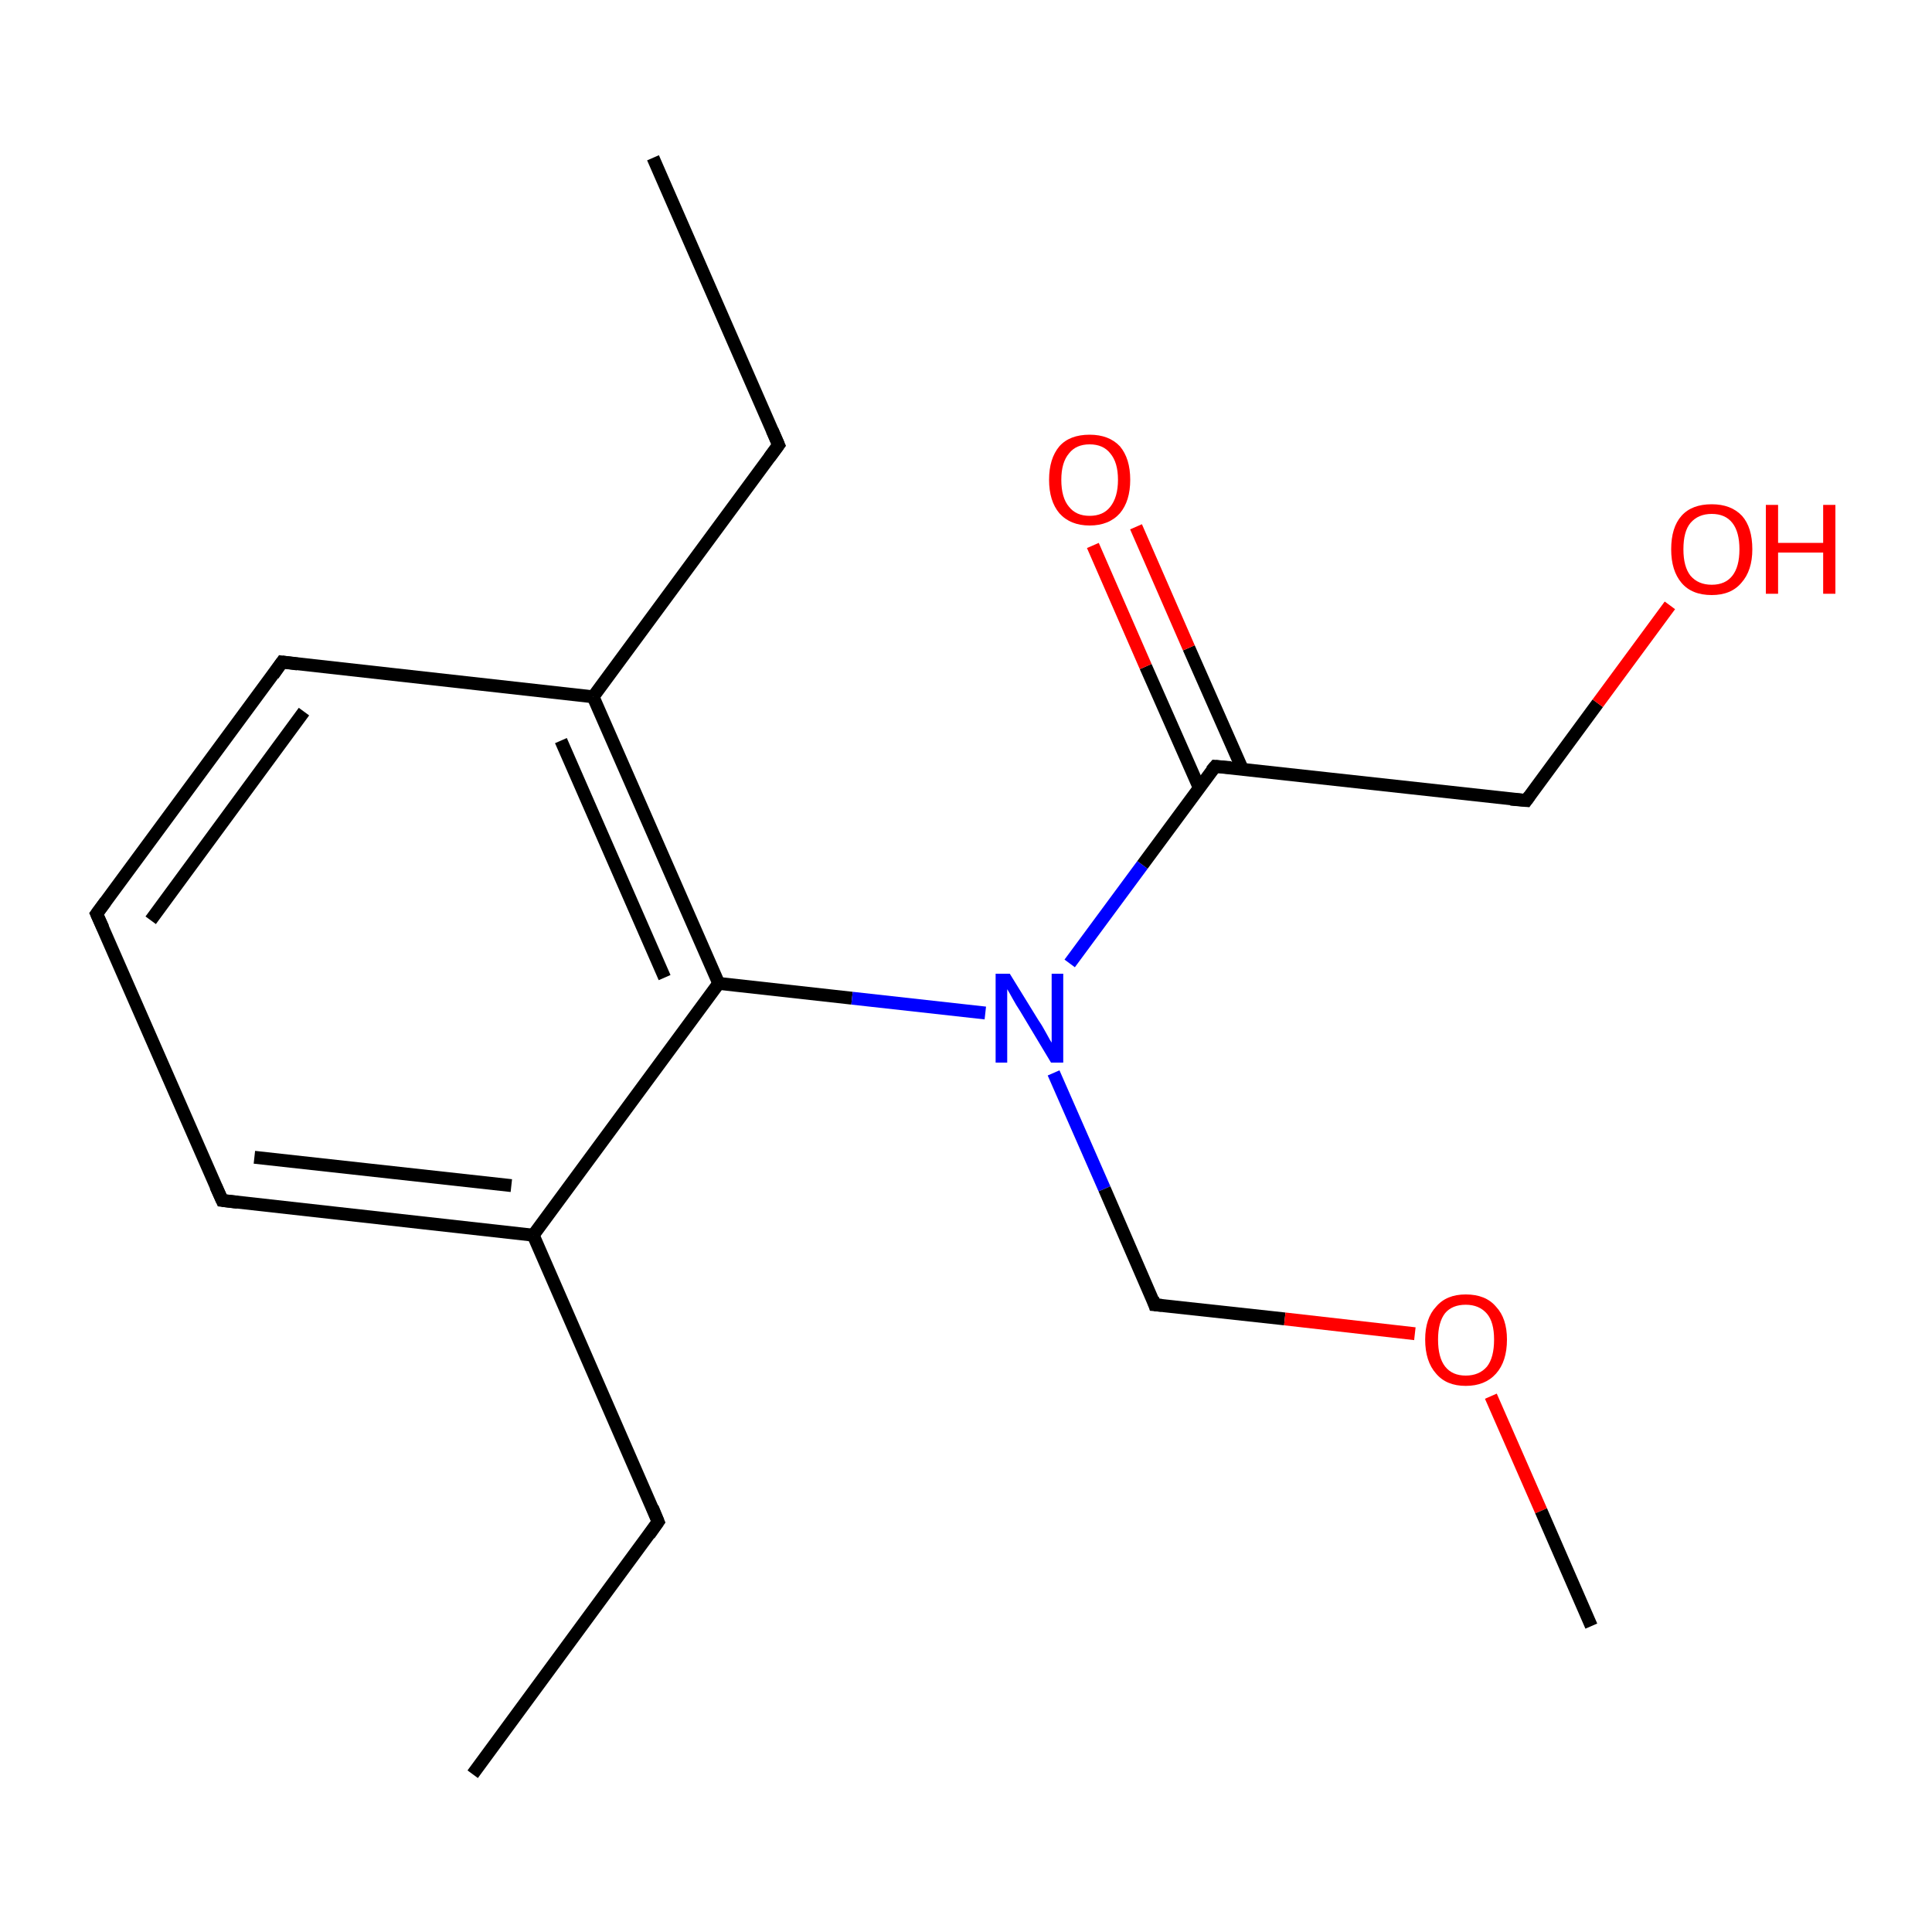<?xml version='1.0' encoding='iso-8859-1'?>
<svg version='1.1' baseProfile='full'
              xmlns='http://www.w3.org/2000/svg'
                      xmlns:rdkit='http://www.rdkit.org/xml'
                      xmlns:xlink='http://www.w3.org/1999/xlink'
                  xml:space='preserve'
width='300px' height='300px' viewBox='0 0 300 300'>
<!-- END OF HEADER -->
<rect style='opacity:1.0;fill:#FFFFFF;stroke:none' width='300.0' height='300.0' x='0.0' y='0.0'> </rect>
<path class='bond-0 atom-0 atom-1' d='M 73.4,275.5 L 102.2,236.3' style='fill:none;fill-rule:evenodd;stroke:#000000;stroke-width:2.0px;stroke-linecap:butt;stroke-linejoin:miter;stroke-opacity:1' />
<path class='bond-1 atom-1 atom-2' d='M 102.2,236.3 L 82.8,191.8' style='fill:none;fill-rule:evenodd;stroke:#000000;stroke-width:2.0px;stroke-linecap:butt;stroke-linejoin:miter;stroke-opacity:1' />
<path class='bond-2 atom-2 atom-3' d='M 82.8,191.8 L 34.5,186.4' style='fill:none;fill-rule:evenodd;stroke:#000000;stroke-width:2.0px;stroke-linecap:butt;stroke-linejoin:miter;stroke-opacity:1' />
<path class='bond-2 atom-2 atom-3' d='M 79.4,184.1 L 39.5,179.7' style='fill:none;fill-rule:evenodd;stroke:#000000;stroke-width:2.0px;stroke-linecap:butt;stroke-linejoin:miter;stroke-opacity:1' />
<path class='bond-3 atom-3 atom-4' d='M 34.5,186.4 L 15.0,141.9' style='fill:none;fill-rule:evenodd;stroke:#000000;stroke-width:2.0px;stroke-linecap:butt;stroke-linejoin:miter;stroke-opacity:1' />
<path class='bond-4 atom-4 atom-5' d='M 15.0,141.9 L 43.8,102.8' style='fill:none;fill-rule:evenodd;stroke:#000000;stroke-width:2.0px;stroke-linecap:butt;stroke-linejoin:miter;stroke-opacity:1' />
<path class='bond-4 atom-4 atom-5' d='M 23.4,142.9 L 47.2,110.5' style='fill:none;fill-rule:evenodd;stroke:#000000;stroke-width:2.0px;stroke-linecap:butt;stroke-linejoin:miter;stroke-opacity:1' />
<path class='bond-5 atom-5 atom-6' d='M 43.8,102.8 L 92.1,108.2' style='fill:none;fill-rule:evenodd;stroke:#000000;stroke-width:2.0px;stroke-linecap:butt;stroke-linejoin:miter;stroke-opacity:1' />
<path class='bond-6 atom-6 atom-7' d='M 92.1,108.2 L 111.6,152.7' style='fill:none;fill-rule:evenodd;stroke:#000000;stroke-width:2.0px;stroke-linecap:butt;stroke-linejoin:miter;stroke-opacity:1' />
<path class='bond-6 atom-6 atom-7' d='M 87.1,115.0 L 103.2,151.8' style='fill:none;fill-rule:evenodd;stroke:#000000;stroke-width:2.0px;stroke-linecap:butt;stroke-linejoin:miter;stroke-opacity:1' />
<path class='bond-7 atom-7 atom-8' d='M 111.6,152.7 L 132.3,155.0' style='fill:none;fill-rule:evenodd;stroke:#000000;stroke-width:2.0px;stroke-linecap:butt;stroke-linejoin:miter;stroke-opacity:1' />
<path class='bond-7 atom-7 atom-8' d='M 132.3,155.0 L 153.0,157.3' style='fill:none;fill-rule:evenodd;stroke:#0000FF;stroke-width:2.0px;stroke-linecap:butt;stroke-linejoin:miter;stroke-opacity:1' />
<path class='bond-8 atom-8 atom-9' d='M 163.6,166.6 L 171.5,184.6' style='fill:none;fill-rule:evenodd;stroke:#0000FF;stroke-width:2.0px;stroke-linecap:butt;stroke-linejoin:miter;stroke-opacity:1' />
<path class='bond-8 atom-8 atom-9' d='M 171.5,184.6 L 179.3,202.6' style='fill:none;fill-rule:evenodd;stroke:#000000;stroke-width:2.0px;stroke-linecap:butt;stroke-linejoin:miter;stroke-opacity:1' />
<path class='bond-9 atom-9 atom-10' d='M 179.3,202.6 L 199.5,204.8' style='fill:none;fill-rule:evenodd;stroke:#000000;stroke-width:2.0px;stroke-linecap:butt;stroke-linejoin:miter;stroke-opacity:1' />
<path class='bond-9 atom-9 atom-10' d='M 199.5,204.8 L 219.7,207.1' style='fill:none;fill-rule:evenodd;stroke:#FF0000;stroke-width:2.0px;stroke-linecap:butt;stroke-linejoin:miter;stroke-opacity:1' />
<path class='bond-10 atom-10 atom-11' d='M 231.5,216.8 L 239.3,234.6' style='fill:none;fill-rule:evenodd;stroke:#FF0000;stroke-width:2.0px;stroke-linecap:butt;stroke-linejoin:miter;stroke-opacity:1' />
<path class='bond-10 atom-10 atom-11' d='M 239.3,234.6 L 247.1,252.5' style='fill:none;fill-rule:evenodd;stroke:#000000;stroke-width:2.0px;stroke-linecap:butt;stroke-linejoin:miter;stroke-opacity:1' />
<path class='bond-11 atom-8 atom-12' d='M 166.1,149.6 L 177.4,134.3' style='fill:none;fill-rule:evenodd;stroke:#0000FF;stroke-width:2.0px;stroke-linecap:butt;stroke-linejoin:miter;stroke-opacity:1' />
<path class='bond-11 atom-8 atom-12' d='M 177.4,134.3 L 188.7,119.0' style='fill:none;fill-rule:evenodd;stroke:#000000;stroke-width:2.0px;stroke-linecap:butt;stroke-linejoin:miter;stroke-opacity:1' />
<path class='bond-12 atom-12 atom-13' d='M 192.9,119.4 L 184.6,100.6' style='fill:none;fill-rule:evenodd;stroke:#000000;stroke-width:2.0px;stroke-linecap:butt;stroke-linejoin:miter;stroke-opacity:1' />
<path class='bond-12 atom-12 atom-13' d='M 184.6,100.6 L 176.4,81.8' style='fill:none;fill-rule:evenodd;stroke:#FF0000;stroke-width:2.0px;stroke-linecap:butt;stroke-linejoin:miter;stroke-opacity:1' />
<path class='bond-12 atom-12 atom-13' d='M 186.2,122.3 L 177.9,103.5' style='fill:none;fill-rule:evenodd;stroke:#000000;stroke-width:2.0px;stroke-linecap:butt;stroke-linejoin:miter;stroke-opacity:1' />
<path class='bond-12 atom-12 atom-13' d='M 177.9,103.5 L 169.7,84.7' style='fill:none;fill-rule:evenodd;stroke:#FF0000;stroke-width:2.0px;stroke-linecap:butt;stroke-linejoin:miter;stroke-opacity:1' />
<path class='bond-13 atom-12 atom-14' d='M 188.7,119.0 L 237.0,124.3' style='fill:none;fill-rule:evenodd;stroke:#000000;stroke-width:2.0px;stroke-linecap:butt;stroke-linejoin:miter;stroke-opacity:1' />
<path class='bond-14 atom-14 atom-15' d='M 237.0,124.3 L 248.1,109.2' style='fill:none;fill-rule:evenodd;stroke:#000000;stroke-width:2.0px;stroke-linecap:butt;stroke-linejoin:miter;stroke-opacity:1' />
<path class='bond-14 atom-14 atom-15' d='M 248.1,109.2 L 259.3,94.0' style='fill:none;fill-rule:evenodd;stroke:#FF0000;stroke-width:2.0px;stroke-linecap:butt;stroke-linejoin:miter;stroke-opacity:1' />
<path class='bond-15 atom-6 atom-16' d='M 92.1,108.2 L 120.9,69.1' style='fill:none;fill-rule:evenodd;stroke:#000000;stroke-width:2.0px;stroke-linecap:butt;stroke-linejoin:miter;stroke-opacity:1' />
<path class='bond-16 atom-16 atom-17' d='M 120.9,69.1 L 101.4,24.5' style='fill:none;fill-rule:evenodd;stroke:#000000;stroke-width:2.0px;stroke-linecap:butt;stroke-linejoin:miter;stroke-opacity:1' />
<path class='bond-17 atom-7 atom-2' d='M 111.6,152.7 L 82.8,191.8' style='fill:none;fill-rule:evenodd;stroke:#000000;stroke-width:2.0px;stroke-linecap:butt;stroke-linejoin:miter;stroke-opacity:1' />
<path d='M 100.8,238.3 L 102.2,236.3 L 101.3,234.1' style='fill:none;stroke:#000000;stroke-width:2.0px;stroke-linecap:butt;stroke-linejoin:miter;stroke-opacity:1;' />
<path d='M 36.9,186.7 L 34.5,186.4 L 33.5,184.2' style='fill:none;stroke:#000000;stroke-width:2.0px;stroke-linecap:butt;stroke-linejoin:miter;stroke-opacity:1;' />
<path d='M 16.0,144.1 L 15.0,141.9 L 16.4,140.0' style='fill:none;stroke:#000000;stroke-width:2.0px;stroke-linecap:butt;stroke-linejoin:miter;stroke-opacity:1;' />
<path d='M 42.4,104.8 L 43.8,102.8 L 46.2,103.1' style='fill:none;stroke:#000000;stroke-width:2.0px;stroke-linecap:butt;stroke-linejoin:miter;stroke-opacity:1;' />
<path d='M 179.0,201.7 L 179.3,202.6 L 180.4,202.7' style='fill:none;stroke:#000000;stroke-width:2.0px;stroke-linecap:butt;stroke-linejoin:miter;stroke-opacity:1;' />
<path d='M 188.1,119.7 L 188.7,119.0 L 191.1,119.2' style='fill:none;stroke:#000000;stroke-width:2.0px;stroke-linecap:butt;stroke-linejoin:miter;stroke-opacity:1;' />
<path d='M 234.6,124.1 L 237.0,124.3 L 237.5,123.6' style='fill:none;stroke:#000000;stroke-width:2.0px;stroke-linecap:butt;stroke-linejoin:miter;stroke-opacity:1;' />
<path d='M 119.5,71.0 L 120.9,69.1 L 119.9,66.8' style='fill:none;stroke:#000000;stroke-width:2.0px;stroke-linecap:butt;stroke-linejoin:miter;stroke-opacity:1;' />
<path class='atom-8' d='M 156.8 151.2
L 161.3 158.5
Q 161.8 159.2, 162.5 160.5
Q 163.2 161.8, 163.3 161.9
L 163.3 151.2
L 165.1 151.2
L 165.1 165.0
L 163.2 165.0
L 158.4 157.0
Q 157.8 156.1, 157.2 155.0
Q 156.6 153.9, 156.4 153.6
L 156.4 165.0
L 154.6 165.0
L 154.6 151.2
L 156.8 151.2
' fill='#0000FF'/>
<path class='atom-10' d='M 221.3 208.0
Q 221.3 204.7, 223.0 202.9
Q 224.6 201.0, 227.6 201.0
Q 230.7 201.0, 232.3 202.9
Q 234.0 204.7, 234.0 208.0
Q 234.0 211.4, 232.3 213.3
Q 230.6 215.2, 227.6 215.2
Q 224.6 215.2, 223.0 213.3
Q 221.3 211.4, 221.3 208.0
M 227.6 213.6
Q 229.7 213.6, 230.9 212.2
Q 232.0 210.8, 232.0 208.0
Q 232.0 205.3, 230.9 204.0
Q 229.7 202.6, 227.6 202.6
Q 225.5 202.6, 224.4 203.9
Q 223.3 205.3, 223.3 208.0
Q 223.3 210.8, 224.4 212.2
Q 225.5 213.6, 227.6 213.6
' fill='#FF0000'/>
<path class='atom-13' d='M 162.9 74.5
Q 162.9 71.2, 164.5 69.3
Q 166.1 67.5, 169.2 67.5
Q 172.2 67.5, 173.9 69.3
Q 175.5 71.2, 175.5 74.5
Q 175.5 77.8, 173.9 79.7
Q 172.2 81.6, 169.2 81.6
Q 166.2 81.6, 164.5 79.7
Q 162.9 77.8, 162.9 74.5
M 169.2 80.1
Q 171.3 80.1, 172.4 78.7
Q 173.6 77.2, 173.6 74.5
Q 173.6 71.8, 172.4 70.4
Q 171.3 69.0, 169.2 69.0
Q 167.1 69.0, 166.0 70.4
Q 164.8 71.8, 164.8 74.5
Q 164.8 77.3, 166.0 78.7
Q 167.1 80.1, 169.2 80.1
' fill='#FF0000'/>
<path class='atom-15' d='M 259.5 85.3
Q 259.5 81.9, 261.1 80.1
Q 262.7 78.3, 265.8 78.3
Q 268.8 78.3, 270.5 80.1
Q 272.1 81.9, 272.1 85.3
Q 272.1 88.6, 270.4 90.5
Q 268.8 92.4, 265.8 92.4
Q 262.7 92.4, 261.1 90.5
Q 259.5 88.6, 259.5 85.3
M 265.8 90.8
Q 267.9 90.8, 269.0 89.4
Q 270.1 88.0, 270.1 85.3
Q 270.1 82.6, 269.0 81.2
Q 267.9 79.8, 265.8 79.8
Q 263.7 79.8, 262.5 81.2
Q 261.4 82.5, 261.4 85.3
Q 261.4 88.0, 262.5 89.4
Q 263.7 90.8, 265.8 90.8
' fill='#FF0000'/>
<path class='atom-15' d='M 274.2 78.4
L 276.1 78.4
L 276.1 84.3
L 283.1 84.3
L 283.1 78.4
L 285.0 78.4
L 285.0 92.2
L 283.1 92.2
L 283.1 85.8
L 276.1 85.8
L 276.1 92.2
L 274.2 92.2
L 274.2 78.4
' fill='#FF0000'/>
</svg>
